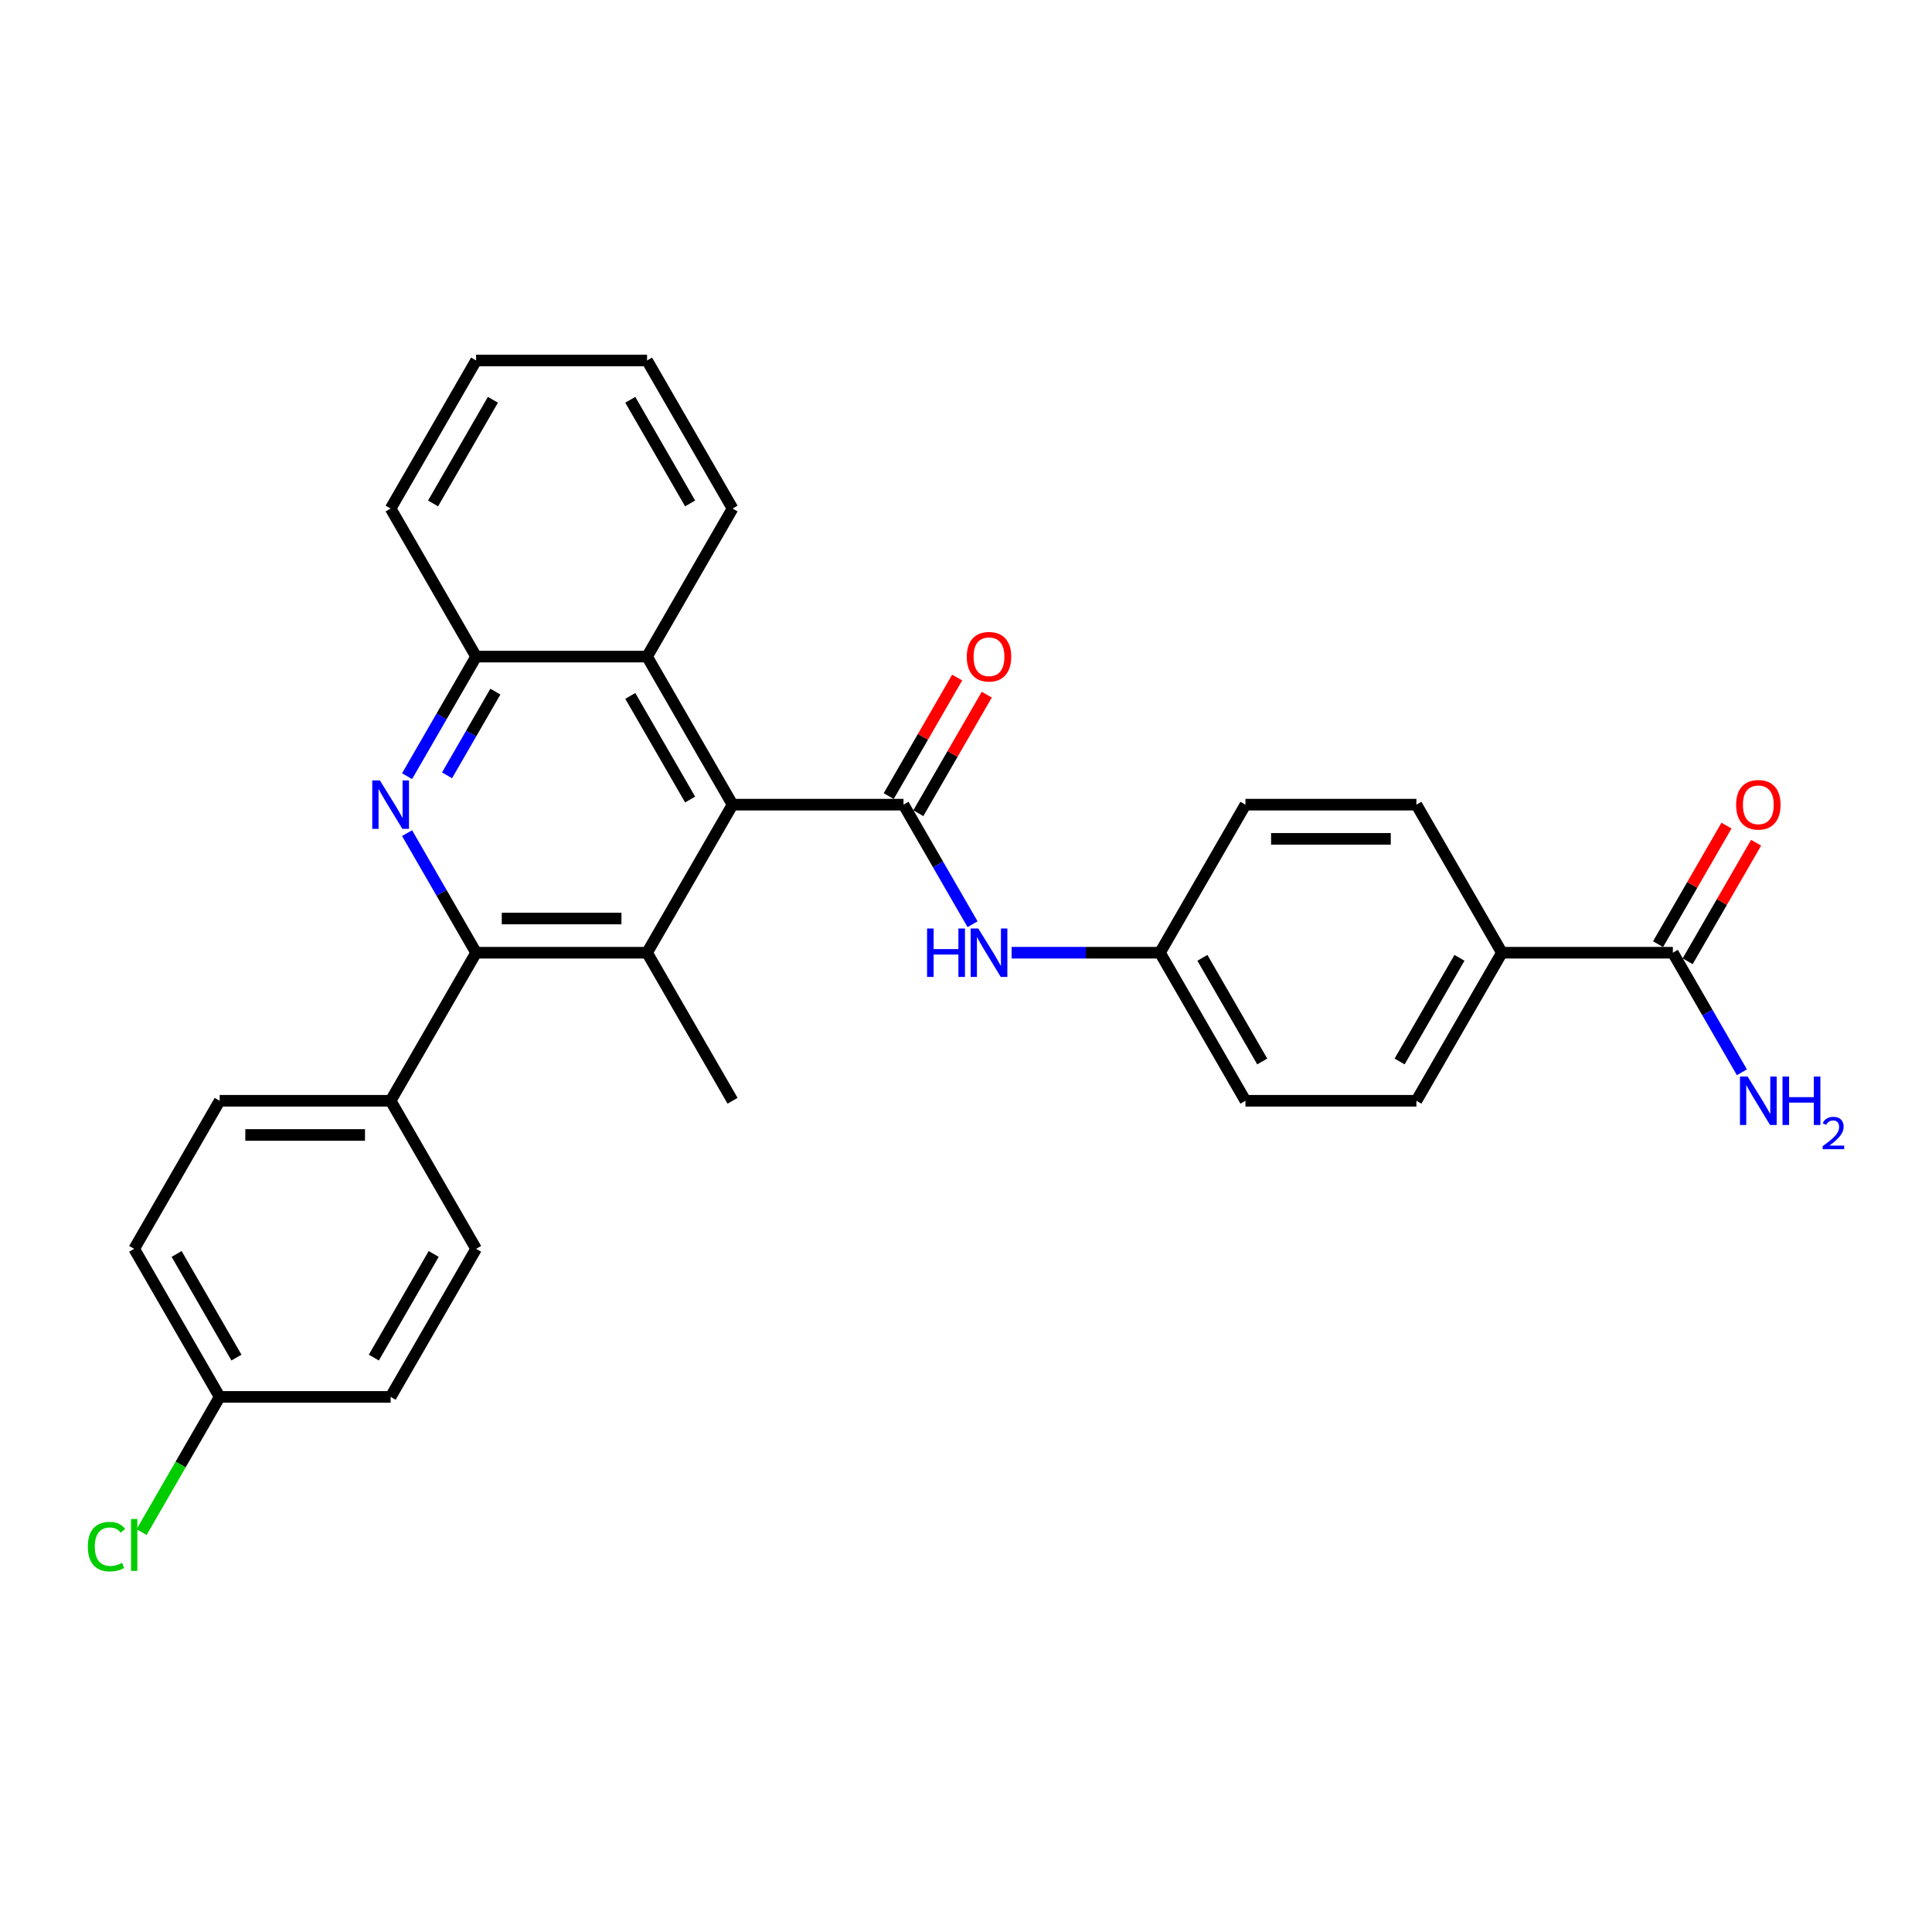 <?xml version='1.0' encoding='iso-8859-1'?>
<svg version='1.1' baseProfile='full'
              xmlns='http://www.w3.org/2000/svg'
                      xmlns:rdkit='http://www.rdkit.org/xml'
                      xmlns:xlink='http://www.w3.org/1999/xlink'
                  xml:space='preserve'
width='1000px' height='1000px' viewBox='0 0 1000 1000'>
<!-- END OF HEADER -->
<rect style='opacity:1.0;fill:#FFFFFF;stroke:none' width='1000' height='1000' x='0' y='0'> </rect>
<path class='bond-1' d='M 467.66,416.489 L 379.17,416.489' style='fill:none;fill-rule:evenodd;stroke:#000000;stroke-width:6px;stroke-linecap:butt;stroke-linejoin:miter;stroke-opacity:1' />
<path class='bond-6' d='M 467.66,416.489 L 485.527,447.436' style='fill:none;fill-rule:evenodd;stroke:#000000;stroke-width:6px;stroke-linecap:butt;stroke-linejoin:miter;stroke-opacity:1' />
<path class='bond-6' d='M 485.527,447.436 L 503.394,478.382' style='fill:none;fill-rule:evenodd;stroke:#0000FF;stroke-width:6px;stroke-linecap:butt;stroke-linejoin:miter;stroke-opacity:1' />
<path class='bond-9' d='M 475.323,420.914 L 493.037,390.233' style='fill:none;fill-rule:evenodd;stroke:#000000;stroke-width:6px;stroke-linecap:butt;stroke-linejoin:miter;stroke-opacity:1' />
<path class='bond-9' d='M 493.037,390.233 L 510.751,359.552' style='fill:none;fill-rule:evenodd;stroke:#FF0000;stroke-width:6px;stroke-linecap:butt;stroke-linejoin:miter;stroke-opacity:1' />
<path class='bond-9' d='M 459.996,412.065 L 477.71,381.384' style='fill:none;fill-rule:evenodd;stroke:#000000;stroke-width:6px;stroke-linecap:butt;stroke-linejoin:miter;stroke-opacity:1' />
<path class='bond-9' d='M 477.71,381.384 L 495.424,350.703' style='fill:none;fill-rule:evenodd;stroke:#FF0000;stroke-width:6px;stroke-linecap:butt;stroke-linejoin:miter;stroke-opacity:1' />
<path class='bond-0' d='M 210.7,401.747 L 228.567,370.801' style='fill:none;fill-rule:evenodd;stroke:#0000FF;stroke-width:6px;stroke-linecap:butt;stroke-linejoin:miter;stroke-opacity:1' />
<path class='bond-0' d='M 228.567,370.801 L 246.434,339.854' style='fill:none;fill-rule:evenodd;stroke:#000000;stroke-width:6px;stroke-linecap:butt;stroke-linejoin:miter;stroke-opacity:1' />
<path class='bond-0' d='M 231.387,401.312 L 243.894,379.65' style='fill:none;fill-rule:evenodd;stroke:#0000FF;stroke-width:6px;stroke-linecap:butt;stroke-linejoin:miter;stroke-opacity:1' />
<path class='bond-0' d='M 243.894,379.65 L 256.401,357.987' style='fill:none;fill-rule:evenodd;stroke:#000000;stroke-width:6px;stroke-linecap:butt;stroke-linejoin:miter;stroke-opacity:1' />
<path class='bond-29' d='M 210.7,431.232 L 228.567,462.178' style='fill:none;fill-rule:evenodd;stroke:#0000FF;stroke-width:6px;stroke-linecap:butt;stroke-linejoin:miter;stroke-opacity:1' />
<path class='bond-29' d='M 228.567,462.178 L 246.434,493.124' style='fill:none;fill-rule:evenodd;stroke:#000000;stroke-width:6px;stroke-linecap:butt;stroke-linejoin:miter;stroke-opacity:1' />
<path class='bond-3' d='M 379.17,416.489 L 334.924,493.124' style='fill:none;fill-rule:evenodd;stroke:#000000;stroke-width:6px;stroke-linecap:butt;stroke-linejoin:miter;stroke-opacity:1' />
<path class='bond-5' d='M 379.17,416.489 L 334.924,339.854' style='fill:none;fill-rule:evenodd;stroke:#000000;stroke-width:6px;stroke-linecap:butt;stroke-linejoin:miter;stroke-opacity:1' />
<path class='bond-5' d='M 357.206,413.843 L 326.234,360.199' style='fill:none;fill-rule:evenodd;stroke:#000000;stroke-width:6px;stroke-linecap:butt;stroke-linejoin:miter;stroke-opacity:1' />
<path class='bond-2' d='M 246.434,493.124 L 334.924,493.124' style='fill:none;fill-rule:evenodd;stroke:#000000;stroke-width:6px;stroke-linecap:butt;stroke-linejoin:miter;stroke-opacity:1' />
<path class='bond-2' d='M 259.708,475.426 L 321.651,475.426' style='fill:none;fill-rule:evenodd;stroke:#000000;stroke-width:6px;stroke-linecap:butt;stroke-linejoin:miter;stroke-opacity:1' />
<path class='bond-8' d='M 246.434,493.124 L 202.189,569.759' style='fill:none;fill-rule:evenodd;stroke:#000000;stroke-width:6px;stroke-linecap:butt;stroke-linejoin:miter;stroke-opacity:1' />
<path class='bond-19' d='M 334.924,493.124 L 379.17,569.759' style='fill:none;fill-rule:evenodd;stroke:#000000;stroke-width:6px;stroke-linecap:butt;stroke-linejoin:miter;stroke-opacity:1' />
<path class='bond-4' d='M 246.434,339.854 L 334.924,339.854' style='fill:none;fill-rule:evenodd;stroke:#000000;stroke-width:6px;stroke-linecap:butt;stroke-linejoin:miter;stroke-opacity:1' />
<path class='bond-26' d='M 246.434,339.854 L 202.189,263.219' style='fill:none;fill-rule:evenodd;stroke:#000000;stroke-width:6px;stroke-linecap:butt;stroke-linejoin:miter;stroke-opacity:1' />
<path class='bond-25' d='M 334.924,339.854 L 379.17,263.219' style='fill:none;fill-rule:evenodd;stroke:#000000;stroke-width:6px;stroke-linecap:butt;stroke-linejoin:miter;stroke-opacity:1' />
<path class='bond-12' d='M 523.621,493.124 L 562.008,493.124' style='fill:none;fill-rule:evenodd;stroke:#0000FF;stroke-width:6px;stroke-linecap:butt;stroke-linejoin:miter;stroke-opacity:1' />
<path class='bond-12' d='M 562.008,493.124 L 600.396,493.124' style='fill:none;fill-rule:evenodd;stroke:#000000;stroke-width:6px;stroke-linecap:butt;stroke-linejoin:miter;stroke-opacity:1' />
<path class='bond-7' d='M 865.867,493.124 L 777.376,493.124' style='fill:none;fill-rule:evenodd;stroke:#000000;stroke-width:6px;stroke-linecap:butt;stroke-linejoin:miter;stroke-opacity:1' />
<path class='bond-11' d='M 873.53,497.549 L 891.244,466.868' style='fill:none;fill-rule:evenodd;stroke:#000000;stroke-width:6px;stroke-linecap:butt;stroke-linejoin:miter;stroke-opacity:1' />
<path class='bond-11' d='M 891.244,466.868 L 908.957,436.187' style='fill:none;fill-rule:evenodd;stroke:#FF0000;stroke-width:6px;stroke-linecap:butt;stroke-linejoin:miter;stroke-opacity:1' />
<path class='bond-11' d='M 858.203,488.7 L 875.917,458.019' style='fill:none;fill-rule:evenodd;stroke:#000000;stroke-width:6px;stroke-linecap:butt;stroke-linejoin:miter;stroke-opacity:1' />
<path class='bond-11' d='M 875.917,458.019 L 893.63,427.338' style='fill:none;fill-rule:evenodd;stroke:#FF0000;stroke-width:6px;stroke-linecap:butt;stroke-linejoin:miter;stroke-opacity:1' />
<path class='bond-17' d='M 865.867,493.124 L 883.734,524.071' style='fill:none;fill-rule:evenodd;stroke:#000000;stroke-width:6px;stroke-linecap:butt;stroke-linejoin:miter;stroke-opacity:1' />
<path class='bond-17' d='M 883.734,524.071 L 901.6,555.017' style='fill:none;fill-rule:evenodd;stroke:#0000FF;stroke-width:6px;stroke-linecap:butt;stroke-linejoin:miter;stroke-opacity:1' />
<path class='bond-13' d='M 202.189,569.759 L 113.698,569.759' style='fill:none;fill-rule:evenodd;stroke:#000000;stroke-width:6px;stroke-linecap:butt;stroke-linejoin:miter;stroke-opacity:1' />
<path class='bond-13' d='M 188.915,587.457 L 126.972,587.457' style='fill:none;fill-rule:evenodd;stroke:#000000;stroke-width:6px;stroke-linecap:butt;stroke-linejoin:miter;stroke-opacity:1' />
<path class='bond-14' d='M 202.189,569.759 L 246.434,646.394' style='fill:none;fill-rule:evenodd;stroke:#000000;stroke-width:6px;stroke-linecap:butt;stroke-linejoin:miter;stroke-opacity:1' />
<path class='bond-10' d='M 777.376,493.124 L 733.131,569.759' style='fill:none;fill-rule:evenodd;stroke:#000000;stroke-width:6px;stroke-linecap:butt;stroke-linejoin:miter;stroke-opacity:1' />
<path class='bond-10' d='M 755.413,495.77 L 724.441,549.415' style='fill:none;fill-rule:evenodd;stroke:#000000;stroke-width:6px;stroke-linecap:butt;stroke-linejoin:miter;stroke-opacity:1' />
<path class='bond-30' d='M 777.376,493.124 L 733.131,416.489' style='fill:none;fill-rule:evenodd;stroke:#000000;stroke-width:6px;stroke-linecap:butt;stroke-linejoin:miter;stroke-opacity:1' />
<path class='bond-20' d='M 600.396,493.124 L 644.641,569.759' style='fill:none;fill-rule:evenodd;stroke:#000000;stroke-width:6px;stroke-linecap:butt;stroke-linejoin:miter;stroke-opacity:1' />
<path class='bond-20' d='M 622.359,495.77 L 653.331,549.415' style='fill:none;fill-rule:evenodd;stroke:#000000;stroke-width:6px;stroke-linecap:butt;stroke-linejoin:miter;stroke-opacity:1' />
<path class='bond-21' d='M 600.396,493.124 L 644.641,416.489' style='fill:none;fill-rule:evenodd;stroke:#000000;stroke-width:6px;stroke-linecap:butt;stroke-linejoin:miter;stroke-opacity:1' />
<path class='bond-22' d='M 113.698,569.759 L 69.453,646.394' style='fill:none;fill-rule:evenodd;stroke:#000000;stroke-width:6px;stroke-linecap:butt;stroke-linejoin:miter;stroke-opacity:1' />
<path class='bond-23' d='M 246.434,646.394 L 202.189,723.029' style='fill:none;fill-rule:evenodd;stroke:#000000;stroke-width:6px;stroke-linecap:butt;stroke-linejoin:miter;stroke-opacity:1' />
<path class='bond-23' d='M 224.47,649.04 L 193.499,702.685' style='fill:none;fill-rule:evenodd;stroke:#000000;stroke-width:6px;stroke-linecap:butt;stroke-linejoin:miter;stroke-opacity:1' />
<path class='bond-15' d='M 733.131,569.759 L 644.641,569.759' style='fill:none;fill-rule:evenodd;stroke:#000000;stroke-width:6px;stroke-linecap:butt;stroke-linejoin:miter;stroke-opacity:1' />
<path class='bond-16' d='M 733.131,416.489 L 644.641,416.489' style='fill:none;fill-rule:evenodd;stroke:#000000;stroke-width:6px;stroke-linecap:butt;stroke-linejoin:miter;stroke-opacity:1' />
<path class='bond-16' d='M 719.858,434.187 L 657.914,434.187' style='fill:none;fill-rule:evenodd;stroke:#000000;stroke-width:6px;stroke-linecap:butt;stroke-linejoin:miter;stroke-opacity:1' />
<path class='bond-18' d='M 113.698,723.029 L 202.189,723.029' style='fill:none;fill-rule:evenodd;stroke:#000000;stroke-width:6px;stroke-linecap:butt;stroke-linejoin:miter;stroke-opacity:1' />
<path class='bond-24' d='M 113.698,723.029 L 93.496,758.021' style='fill:none;fill-rule:evenodd;stroke:#000000;stroke-width:6px;stroke-linecap:butt;stroke-linejoin:miter;stroke-opacity:1' />
<path class='bond-24' d='M 93.496,758.021 L 73.294,793.012' style='fill:none;fill-rule:evenodd;stroke:#00CC00;stroke-width:6px;stroke-linecap:butt;stroke-linejoin:miter;stroke-opacity:1' />
<path class='bond-32' d='M 113.698,723.029 L 69.453,646.394' style='fill:none;fill-rule:evenodd;stroke:#000000;stroke-width:6px;stroke-linecap:butt;stroke-linejoin:miter;stroke-opacity:1' />
<path class='bond-32' d='M 122.389,702.685 L 91.417,649.04' style='fill:none;fill-rule:evenodd;stroke:#000000;stroke-width:6px;stroke-linecap:butt;stroke-linejoin:miter;stroke-opacity:1' />
<path class='bond-27' d='M 379.17,263.219 L 334.924,186.585' style='fill:none;fill-rule:evenodd;stroke:#000000;stroke-width:6px;stroke-linecap:butt;stroke-linejoin:miter;stroke-opacity:1' />
<path class='bond-27' d='M 357.206,260.573 L 326.234,206.929' style='fill:none;fill-rule:evenodd;stroke:#000000;stroke-width:6px;stroke-linecap:butt;stroke-linejoin:miter;stroke-opacity:1' />
<path class='bond-31' d='M 202.189,263.219 L 246.434,186.585' style='fill:none;fill-rule:evenodd;stroke:#000000;stroke-width:6px;stroke-linecap:butt;stroke-linejoin:miter;stroke-opacity:1' />
<path class='bond-31' d='M 224.153,260.573 L 255.124,206.929' style='fill:none;fill-rule:evenodd;stroke:#000000;stroke-width:6px;stroke-linecap:butt;stroke-linejoin:miter;stroke-opacity:1' />
<path class='bond-28' d='M 334.924,186.585 L 246.434,186.585' style='fill:none;fill-rule:evenodd;stroke:#000000;stroke-width:6px;stroke-linecap:butt;stroke-linejoin:miter;stroke-opacity:1' />
<path  class='atom-1' d='M 196.649 403.959
L 204.861 417.233
Q 205.675 418.542, 206.985 420.914
Q 208.295 423.285, 208.365 423.427
L 208.365 403.959
L 211.693 403.959
L 211.693 429.02
L 208.259 429.02
L 199.446 414.507
Q 198.419 412.808, 197.322 410.861
Q 196.26 408.915, 195.941 408.313
L 195.941 429.02
L 192.685 429.02
L 192.685 403.959
L 196.649 403.959
' fill='#0000FF'/>
<path  class='atom-7' d='M 479.854 480.594
L 483.252 480.594
L 483.252 491.248
L 496.065 491.248
L 496.065 480.594
L 499.463 480.594
L 499.463 505.655
L 496.065 505.655
L 496.065 494.08
L 483.252 494.08
L 483.252 505.655
L 479.854 505.655
L 479.854 480.594
' fill='#0000FF'/>
<path  class='atom-7' d='M 506.366 480.594
L 514.578 493.868
Q 515.392 495.177, 516.701 497.549
Q 518.011 499.92, 518.082 500.062
L 518.082 480.594
L 521.409 480.594
L 521.409 505.655
L 517.976 505.655
L 509.162 491.142
Q 508.135 489.443, 507.038 487.496
Q 505.976 485.55, 505.658 484.948
L 505.658 505.655
L 502.401 505.655
L 502.401 480.594
L 506.366 480.594
' fill='#0000FF'/>
<path  class='atom-10' d='M 500.401 339.925
Q 500.401 333.908, 503.375 330.545
Q 506.348 327.183, 511.905 327.183
Q 517.462 327.183, 520.436 330.545
Q 523.409 333.908, 523.409 339.925
Q 523.409 346.013, 520.4 349.482
Q 517.392 352.916, 511.905 352.916
Q 506.383 352.916, 503.375 349.482
Q 500.401 346.049, 500.401 339.925
M 511.905 350.084
Q 515.728 350.084, 517.781 347.535
Q 519.869 344.951, 519.869 339.925
Q 519.869 335.005, 517.781 332.527
Q 515.728 330.014, 511.905 330.014
Q 508.082 330.014, 505.994 332.492
Q 503.941 334.97, 503.941 339.925
Q 503.941 344.987, 505.994 347.535
Q 508.082 350.084, 511.905 350.084
' fill='#FF0000'/>
<path  class='atom-12' d='M 898.608 416.56
Q 898.608 410.543, 901.581 407.18
Q 904.555 403.818, 910.112 403.818
Q 915.669 403.818, 918.642 407.18
Q 921.616 410.543, 921.616 416.56
Q 921.616 422.648, 918.607 426.117
Q 915.598 429.551, 910.112 429.551
Q 904.59 429.551, 901.581 426.117
Q 898.608 422.684, 898.608 416.56
M 910.112 426.719
Q 913.935 426.719, 915.988 424.17
Q 918.076 421.586, 918.076 416.56
Q 918.076 411.64, 915.988 409.162
Q 913.935 406.649, 910.112 406.649
Q 906.289 406.649, 904.201 409.127
Q 902.148 411.605, 902.148 416.56
Q 902.148 421.622, 904.201 424.17
Q 906.289 426.719, 910.112 426.719
' fill='#FF0000'/>
<path  class='atom-18' d='M 904.572 557.229
L 912.784 570.503
Q 913.598 571.812, 914.908 574.184
Q 916.218 576.555, 916.289 576.697
L 916.289 557.229
L 919.616 557.229
L 919.616 582.289
L 916.182 582.289
L 907.369 567.777
Q 906.342 566.078, 905.245 564.131
Q 904.183 562.184, 903.865 561.583
L 903.865 582.289
L 900.608 582.289
L 900.608 557.229
L 904.572 557.229
' fill='#0000FF'/>
<path  class='atom-18' d='M 922.624 557.229
L 926.023 557.229
L 926.023 567.883
L 938.836 567.883
L 938.836 557.229
L 942.234 557.229
L 942.234 582.289
L 938.836 582.289
L 938.836 570.715
L 926.023 570.715
L 926.023 582.289
L 922.624 582.289
L 922.624 557.229
' fill='#0000FF'/>
<path  class='atom-18' d='M 943.449 581.41
Q 944.056 579.845, 945.505 578.981
Q 946.953 578.093, 948.962 578.093
Q 951.462 578.093, 952.863 579.448
Q 954.265 580.803, 954.265 583.209
Q 954.265 585.662, 952.443 587.951
Q 950.644 590.241, 946.906 592.951
L 954.545 592.951
L 954.545 594.82
L 943.402 594.82
L 943.402 593.254
Q 946.486 591.059, 948.308 589.423
Q 950.153 587.788, 951.041 586.316
Q 951.929 584.844, 951.929 583.326
Q 951.929 581.737, 951.135 580.85
Q 950.34 579.962, 948.962 579.962
Q 947.63 579.962, 946.743 580.499
Q 945.855 581.036, 945.224 582.228
L 943.449 581.41
' fill='#0000FF'/>
<path  class='atom-25' d='M 45.455 800.531
Q 45.455 794.302, 48.357 791.045
Q 51.295 787.753, 56.852 787.753
Q 62.02 787.753, 64.781 791.399
L 62.445 793.31
Q 60.427 790.656, 56.852 790.656
Q 53.065 790.656, 51.047 793.204
Q 49.065 795.717, 49.065 800.531
Q 49.065 805.487, 51.118 808.035
Q 53.206 810.584, 57.242 810.584
Q 60.002 810.584, 63.223 808.92
L 64.215 811.575
Q 62.905 812.424, 60.923 812.92
Q 58.941 813.415, 56.746 813.415
Q 51.295 813.415, 48.357 810.088
Q 45.455 806.761, 45.455 800.531
' fill='#00CC00'/>
<path  class='atom-25' d='M 67.825 786.231
L 71.081 786.231
L 71.081 813.097
L 67.825 813.097
L 67.825 786.231
' fill='#00CC00'/>
</svg>
